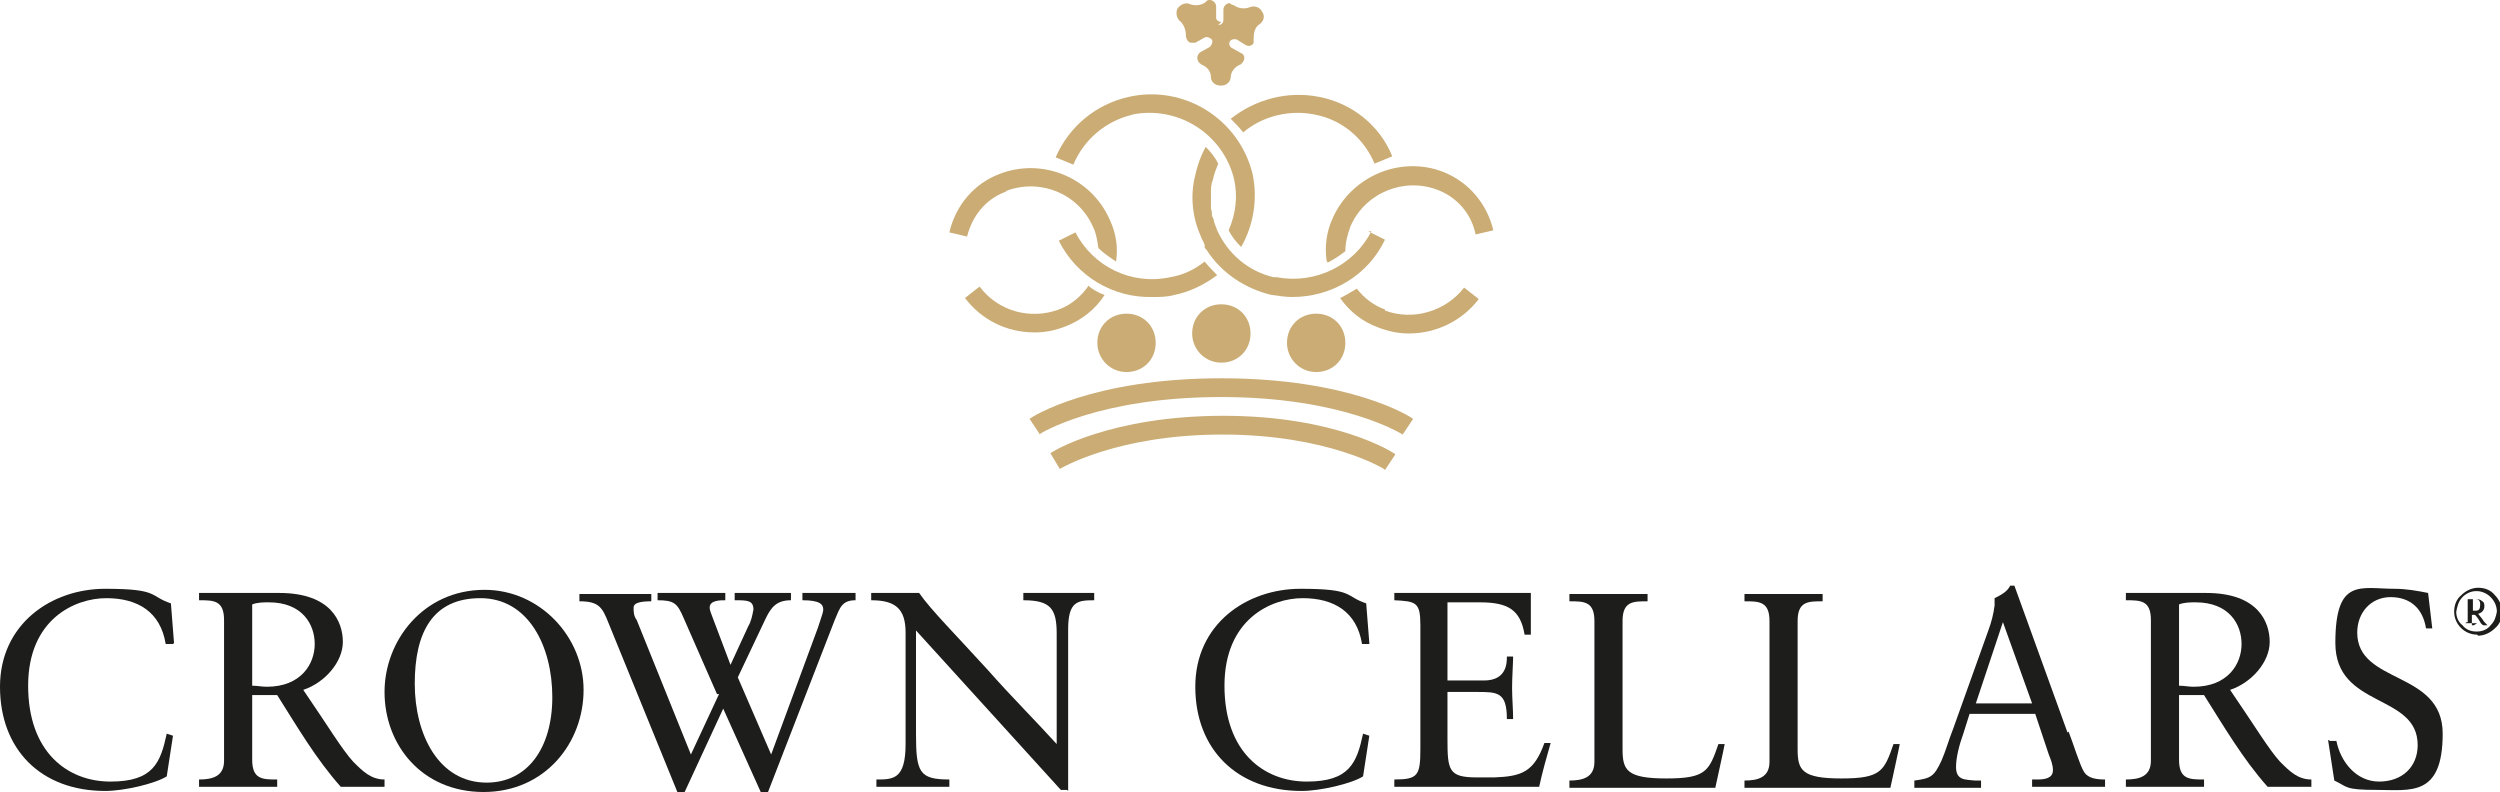 <?xml version="1.0" encoding="UTF-8"?>
<svg id="Layer_1" xmlns="http://www.w3.org/2000/svg" version="1.1" viewBox="0 0 239.9 76">
  <g>
    <path style="fill: #1d1d1b" d="M16.6,61.8h-.7c-.5-3.1-2.7-4.4-5.7-4.4s-7.5,2-7.5,8.4,3.8,9.2,7.9,9.2,4.8-1.8,5.4-4.6l.6.2-.6,3.9c-1.1.7-4.1,1.4-5.9,1.4-6.2,0-10.1-4-10.1-10s4.9-9.4,10.1-9.4,4.2.7,6.3,1.4l.3,3.8Z"/>
    <path style="fill: #1d1d1b" d="M24.2,66.8v6.1c0,1.9,1,1.9,2.4,1.9v.7c-1.3,0-2.4,0-3.6,0s-2.5,0-3.9,0v-.7c1.3,0,2.4-.3,2.4-1.8v-13.5c0-1.9-1-1.9-2.4-1.9v-.7c1.5,0,2.8,0,4.1,0s1.9,0,3.6,0c5,0,6.1,2.8,6.1,4.7s-1.7,3.9-3.8,4.6c2.4,3.5,3.7,5.7,4.8,6.9.9.9,1.7,1.7,3,1.7v.7c-.7,0-1.3,0-2,0s-1.5,0-2.2,0c-2.4-2.7-4.2-5.8-6.1-8.8h-2.4ZM25.8,57.8c-.5,0-1.1,0-1.6.2v7.8c.5,0,.9.1,1.4.1,3.3,0,4.6-2.2,4.6-4.1s-1.2-4-4.4-4"/>
    <path style="fill: #1d1d1b" d="M46.5,56.6c5.3,0,9.5,4.5,9.5,9.6s-3.7,9.8-9.6,9.8-9.5-4.5-9.5-9.6c0-4.9,3.7-9.8,9.6-9.8M46.7,75.1c3.9,0,6.3-3.3,6.3-8.2s-2.3-9.5-6.9-9.5-6.3,3.3-6.3,8.2,2.3,9.5,6.9,9.5"/>
    <path style="fill: #1d1d1b" d="M68.8,66.6l-3.2-7.3c-.6-1.4-.9-1.7-2.5-1.7v-.7c1.3,0,2.5,0,3.7,0s1.9,0,2.8,0v.7c-.5,0-1.5,0-1.5.7,0,.3.2.7.3,1l1.7,4.5,1.7-3.7c.3-.5.4-1.1.5-1.6,0-.9-.6-.9-1.8-.9v-.7c1,0,2.1,0,3.1,0s1.6,0,2.3,0v.7c-1.4,0-1.9.7-2.4,1.7l-2.7,5.7,3.2,7.4,4.5-12.2c.4-1.2.5-1.5.5-1.7,0-.5-.3-.9-2-.9v-.7c1,0,2,0,3,0s1.4,0,2.1,0v.7c-1.3,0-1.5.7-2,1.9l-6.4,16.5h-.7l-3.6-8-3.7,8h-.7l-6.6-16.2c-.6-1.5-.9-2.1-2.8-2.1v-.7c1.2,0,2.5,0,3.7,0s2.1,0,3.2,0v.7c-1.2,0-1.7.2-1.7.6,0,.4,0,.8.3,1.2l5.2,12.9,2.7-5.8Z"/>
    <path style="fill: #1d1d1b" d="M102.4,75.8h-.6l-13.9-15.3v9.9c0,3.7.3,4.4,3.2,4.4v.7c-1.2,0-2.4,0-3.5,0s-2.4,0-3.5,0v-.7c1.6,0,2.8,0,2.8-3.4v-10.7c0-2.3-1-3.1-3.3-3.1v-.7c.8,0,1.6,0,2.4,0s1.5,0,2.2,0c1.1,1.6,3.6,4.1,6.6,7.4,2.2,2.5,4.8,5.1,6.6,7.1v-10.6c0-2.4-.6-3.2-3.2-3.2v-.7c1.2,0,2.5,0,3.7,0s2,0,3.1,0v.7c-1.6,0-2.5.1-2.5,2.8v15.5h0Z"/>
    <path style="fill: #1d1d1b" d="M131.4,61.8h-.7c-.5-3.1-2.7-4.4-5.7-4.4s-7.5,2-7.5,8.4,3.8,9.2,7.9,9.2,4.8-1.8,5.4-4.6l.6.2-.6,3.9c-1.1.7-4.1,1.4-5.9,1.4-6.2,0-10.2-4-10.2-10s4.9-9.4,10.1-9.4,4.2.7,6.3,1.4l.3,3.8Z"/>
    <path style="fill: #1d1d1b" d="M138.9,65.3h3.5c2.2,0,2.2-1.7,2.2-2.3h.6c0,.6-.1,2-.1,3s.1,2.1.1,3h-.6c0-2.6-.9-2.6-2.9-2.6h-2.8v4.5c0,3,.1,3.7,2.8,3.7h1.7c2.6-.1,3.8-.5,4.8-3.3h.6c-.4,1.4-.8,2.8-1.1,4.2-2.7,0-5.3,0-8,0s-3.9,0-5.9,0v-.7c2.3,0,2.5-.4,2.5-3v-11.8c0-2.2-.4-2.3-2.5-2.4v-.7c1.8,0,3.6,0,5.4,0s5.1,0,7.7,0v4h-.6c-.4-2.4-1.6-3.1-4.3-3.1h-3.1v7.5Z"/>
    <path style="fill: #1d1d1b" d="M164.5,75.6c-2.2,0-4.5,0-6.8,0s-4.7,0-7.1,0v-.7c1.3,0,2.4-.3,2.4-1.8v-13.5c0-1.9-1-1.9-2.4-1.9v-.7c1.3,0,2.5,0,3.7,0s2.4,0,3.8,0v.7c-1.4,0-2.4,0-2.4,1.9v12.3c0,2,.4,2.8,4.2,2.8s4.1-.7,5-3.3h.6c0,.1-.9,4.2-.9,4.2Z"/>
    <path style="fill: #1d1d1b" d="M181.3,75.6c-2.2,0-4.5,0-6.8,0s-4.7,0-7.1,0v-.7c1.3,0,2.4-.3,2.4-1.8v-13.5c0-1.9-1-1.9-2.4-1.9v-.7c1.3,0,2.5,0,3.7,0s2.4,0,3.8,0v.7c-1.4,0-2.4,0-2.4,1.9v12.3c0,2,.4,2.8,4.2,2.8s4.1-.7,5-3.3h.6c0,.1-.9,4.2-.9,4.2Z"/>
    <path style="fill: #1d1d1b" d="M198.5,70.2c.4,1,1.1,3.3,1.5,3.9s1.2.7,2,.7v.7c-1,0-2,0-3.1,0s-2.6,0-3.9,0v-.7h.5c.7,0,1.5-.1,1.5-.9,0-.5-.2-1-.4-1.5l-1.3-3.9h-6.3l-.6,1.9c-.4,1.1-.7,2.3-.7,3.2,0,1.3.9,1.2,1.8,1.3h.6v.7c-1,0-2.1,0-3.2,0s-2.2,0-3.2,0v-.7c1.6-.2,1.9-.4,2.6-1.9.4-.9.7-2,1.1-3l3.4-9.5c.3-.8.5-1.6.6-2.4,0-.2,0-.5,0-.7.6-.3,1.2-.6,1.5-1.2h.4l5.1,14.1ZM189.5,67.5h5.5l-2.8-7.8h0l-2.6,7.8Z"/>
    <path style="fill: #1d1d1b" d="M209.1,66.8v6.1c0,1.9,1,1.9,2.4,1.9v.7c-1.3,0-2.4,0-3.6,0s-2.5,0-3.9,0v-.7c1.3,0,2.4-.3,2.4-1.8v-13.5c0-1.9-1-1.9-2.4-1.9v-.7c1.5,0,2.8,0,4.1,0s1.9,0,3.6,0c5,0,6.1,2.8,6.1,4.7s-1.7,3.9-3.8,4.6c2.4,3.5,3.7,5.7,4.8,6.9.9.9,1.7,1.7,3,1.7v.7c-.7,0-1.3,0-2,0s-1.5,0-2.2,0c-2.4-2.7-4.2-5.8-6.1-8.8h-2.4ZM210.7,57.8c-.5,0-1.1,0-1.6.2v7.8c.5,0,.9.1,1.4.1,3.3,0,4.6-2.2,4.6-4.1s-1.2-4-4.4-4"/>
    <path style="fill: #1d1d1b" d="M223.6,71.1h.6c.4,2,1.9,3.9,4.1,3.9s3.7-1.4,3.7-3.5c0-5-7.9-3.5-7.9-9.8s2.4-5.2,5.7-5.2c1.1,0,2.2.2,3.2.4l.4,3.4h-.6c-.3-1.9-1.5-3-3.4-3s-3.2,1.5-3.2,3.4c0,5,8.2,3.6,8.2,9.7s-3.1,5.4-6.3,5.4-2.8-.3-4.1-.9l-.6-3.9Z"/>
  </g>
  <path style="fill: #1d1d1b" d="M237.7,60.9c-1.2,0-2.2-1-2.2-2.2,0-.6.2-1.2.7-1.6.4-.4,1-.7,1.6-.7.6,0,1.2.2,1.6.7.4.4.7,1,.7,1.6,0,.6-.2,1.2-.7,1.6-.4.4-1,.7-1.6.7M237.7,60.6c.5,0,1-.2,1.3-.6.4-.4.5-.8.6-1.3,0-.5-.2-1-.6-1.4-.7-.7-1.8-.8-2.6-.1,0,0,0,0-.1.1-.4.4-.5.9-.6,1.4,0,.5.2,1,.6,1.3.3.4.8.6,1.3.6M237.7,59.8h0c0,0-1.1,0-1.1,0h0c0-.1.2-.1.2-.1,0,0,0,0,0-.2v-1.7c0-.2,0-.2,0-.3,0,0-.1,0-.3,0h0c0,0,1.1,0,1.1,0,.2,0,.4,0,.6.2.2.1.2.3.2.5,0,.3-.2.6-.6.7l.4.5c.1.2.3.4.5.6h0s-.4,0-.4,0c0,0-.2-.1-.3-.3-.1-.2-.3-.5-.5-.7h-.3v.8c0,0,0,.2,0,.2,0,0,.2,0,.2,0M237.3,57.5v1.1h.3c.3,0,.4-.2.4-.6s-.2-.5-.4-.5h-.3Z"/>
  <path style="fill: #caac74" d="M132.9,29.7c-1.1-.4-2-1.1-2.7-2-.5.3-1,.6-1.6.9.9,1.3,2.2,2.3,3.6,2.8,1,.4,2,.6,3,.6,2.6,0,5.1-1.2,6.7-3.3l-1.4-1.1c-1.8,2.3-4.9,3.2-7.6,2.2"/>
  <path style="fill: #caac74" d="M127.4,25.2c.6-.3,1.2-.7,1.7-1.1,0-.8.2-1.6.5-2.4,1.4-3.2,5.1-4.7,8.3-3.5,1.9.7,3.3,2.3,3.7,4.3l1.7-.4c-.6-2.5-2.3-4.6-4.8-5.6-4.1-1.6-8.8.4-10.6,4.4-.6,1.3-.8,2.7-.6,4.1"/>
  <path style="fill: #caac74" d="M119.3,12.7c1.9-1.6,4.5-2.2,6.9-1.7,2.6.5,4.7,2.3,5.7,4.7l1.7-.7c-1.2-3-3.9-5.1-7-5.7-3-.6-6.1.2-8.5,2.1.4.4.8.8,1.2,1.3"/>
  <path style="fill: #caac74" d="M115.6,25.1c-1,.8-2.1,1.3-3.3,1.5-3.7.8-7.4-1-9.1-4.3l-1.6.8c1.7,3.4,5.2,5.5,9,5.4.7,0,1.4,0,2.1-.2,1.5-.3,2.9-1,4.1-1.9-.4-.4-.8-.8-1.2-1.3"/>
  <path style="fill: #caac74" d="M108.6,11c4.4-.9,8.7,1.8,9.8,6.1.4,1.7.2,3.4-.5,5,.3.6.7,1.1,1.2,1.6,1.2-2.1,1.6-4.6,1.1-7-1.3-5.3-6.6-8.6-11.9-7.4-3.1.7-5.7,2.8-7,5.8l1.7.7c1-2.4,3.1-4.2,5.7-4.8"/>
  <path style="fill: #caac74" d="M131.6,22.2c-1.7,3.3-5.4,5.1-9.1,4.4,0,0-.2,0-.3,0-2.5-.6-4.4-2.3-5.4-4.5-.1-.3-.2-.5-.3-.8,0-.2-.1-.4-.2-.6,0-.2,0-.4-.1-.7,0-.3,0-.6,0-.9,0-.2,0-.3,0-.5,0-.5,0-.9.2-1.4,0,0,0,0,0,0,.1-.5.3-1,.5-1.5-.3-.6-.7-1.1-1.2-1.6-.5.9-.8,1.8-1,2.7h0c-.5,1.9-.3,4,.5,5.8,0,0,0,0,0,0,.1.3.3.6.4.9,0,0,0,.1,0,.2,0,0,0,0,0,0,0,.1.1.2.2.3,1.4,2.2,3.7,3.7,6.2,4.3.7.1,1.4.2,2,.2,3.8,0,7.3-2.1,8.9-5.5l-1.6-.8Z"/>
  <path style="fill: #caac74" d="M99.8,41.7l-1-1.5c.2-.2,6-3.9,18.4-3.9s18.2,3.7,18.4,3.9l-1,1.5s-5.6-3.6-17.4-3.6-17.4,3.5-17.5,3.6"/>
  <path style="fill: #caac74" d="M132.8,45s-5.3-3.3-15.5-3.3-15.6,3.3-15.6,3.3l-.9-1.5c.2-.2,5.8-3.6,16.6-3.6s16.3,3.5,16.5,3.7l-1,1.5Z"/>
  <path style="fill: #caac74" d="M96.6,18.3c3.3-1.2,6.9.3,8.3,3.5.3.6.4,1.3.5,2,.5.5,1.1.9,1.7,1.3.2-1.4,0-2.7-.6-4-1.8-4.1-6.5-6-10.6-4.4-2.4.9-4.2,3-4.8,5.6l1.7.4c.5-2,1.8-3.6,3.7-4.3"/>
  <path style="fill: #caac74" d="M104.4,27.5c-.7,1-1.7,1.8-2.8,2.2-2.7,1-5.8.2-7.6-2.2l-1.4,1.1c1.6,2.1,4,3.3,6.7,3.3,1,0,2-.2,3-.6,1.5-.6,2.8-1.6,3.7-3-.6-.2-1.1-.5-1.6-.9"/>
  <path style="fill: #caac74" d="M117.2,2.1c-.3,0-.5-.2-.5-.4h0V.6c0-.3-.3-.6-.6-.6h0c-.1,0-.3,0-.4.2-.4.3-1,.4-1.5.2-.4-.2-.9,0-1.2.4-.2.4-.1.9.2,1.2.4.3.6.9.6,1.4,0,.3.2.7.5.7.1,0,.3,0,.4,0l.9-.5c.2-.1.5,0,.7.2.1.2,0,.5-.2.7l-.9.5c-.3.2-.4.6-.2.9h0c0,.1.2.2.3.3.5.2.9.6.9,1.2,0,.5.5.9,1.1.8.4,0,.8-.4.8-.8,0-.5.4-1,.9-1.2.1,0,.2-.2.3-.3.2-.3.1-.7-.2-.8,0,0,0,0,0,0l-.9-.5c-.2-.1-.3-.4-.2-.6,0,0,0,0,0,0,.1-.2.4-.3.7-.2l.8.5c.3.2.7.1.8-.2,0,0,0,0,0,0,0-.1,0-.3,0-.4,0-.5.1-1.1.6-1.4.4-.3.5-.8.2-1.2-.2-.4-.7-.6-1.2-.4-.5.2-1.1.1-1.5-.2-.1,0-.3-.1-.4-.2-.3,0-.6.3-.6.6h0v1c0,.3-.2.5-.5.5"/>
  <path style="fill: #caac74" d="M114.4,32c0,1.5,1.2,2.8,2.8,2.8s2.8-1.2,2.8-2.8-1.2-2.8-2.8-2.8-2.8,1.2-2.8,2.8Z"/>
  <path style="fill: #caac74" d="M123.5,32.9c0,1.5,1.2,2.8,2.8,2.8s2.8-1.2,2.8-2.8-1.2-2.8-2.8-2.8-2.8,1.2-2.8,2.8Z"/>
  <path style="fill: #caac74" d="M105.3,32.9c0,1.5,1.2,2.8,2.8,2.8s2.8-1.2,2.8-2.8-1.2-2.8-2.8-2.8-2.8,1.2-2.8,2.8Z"/>
</svg>